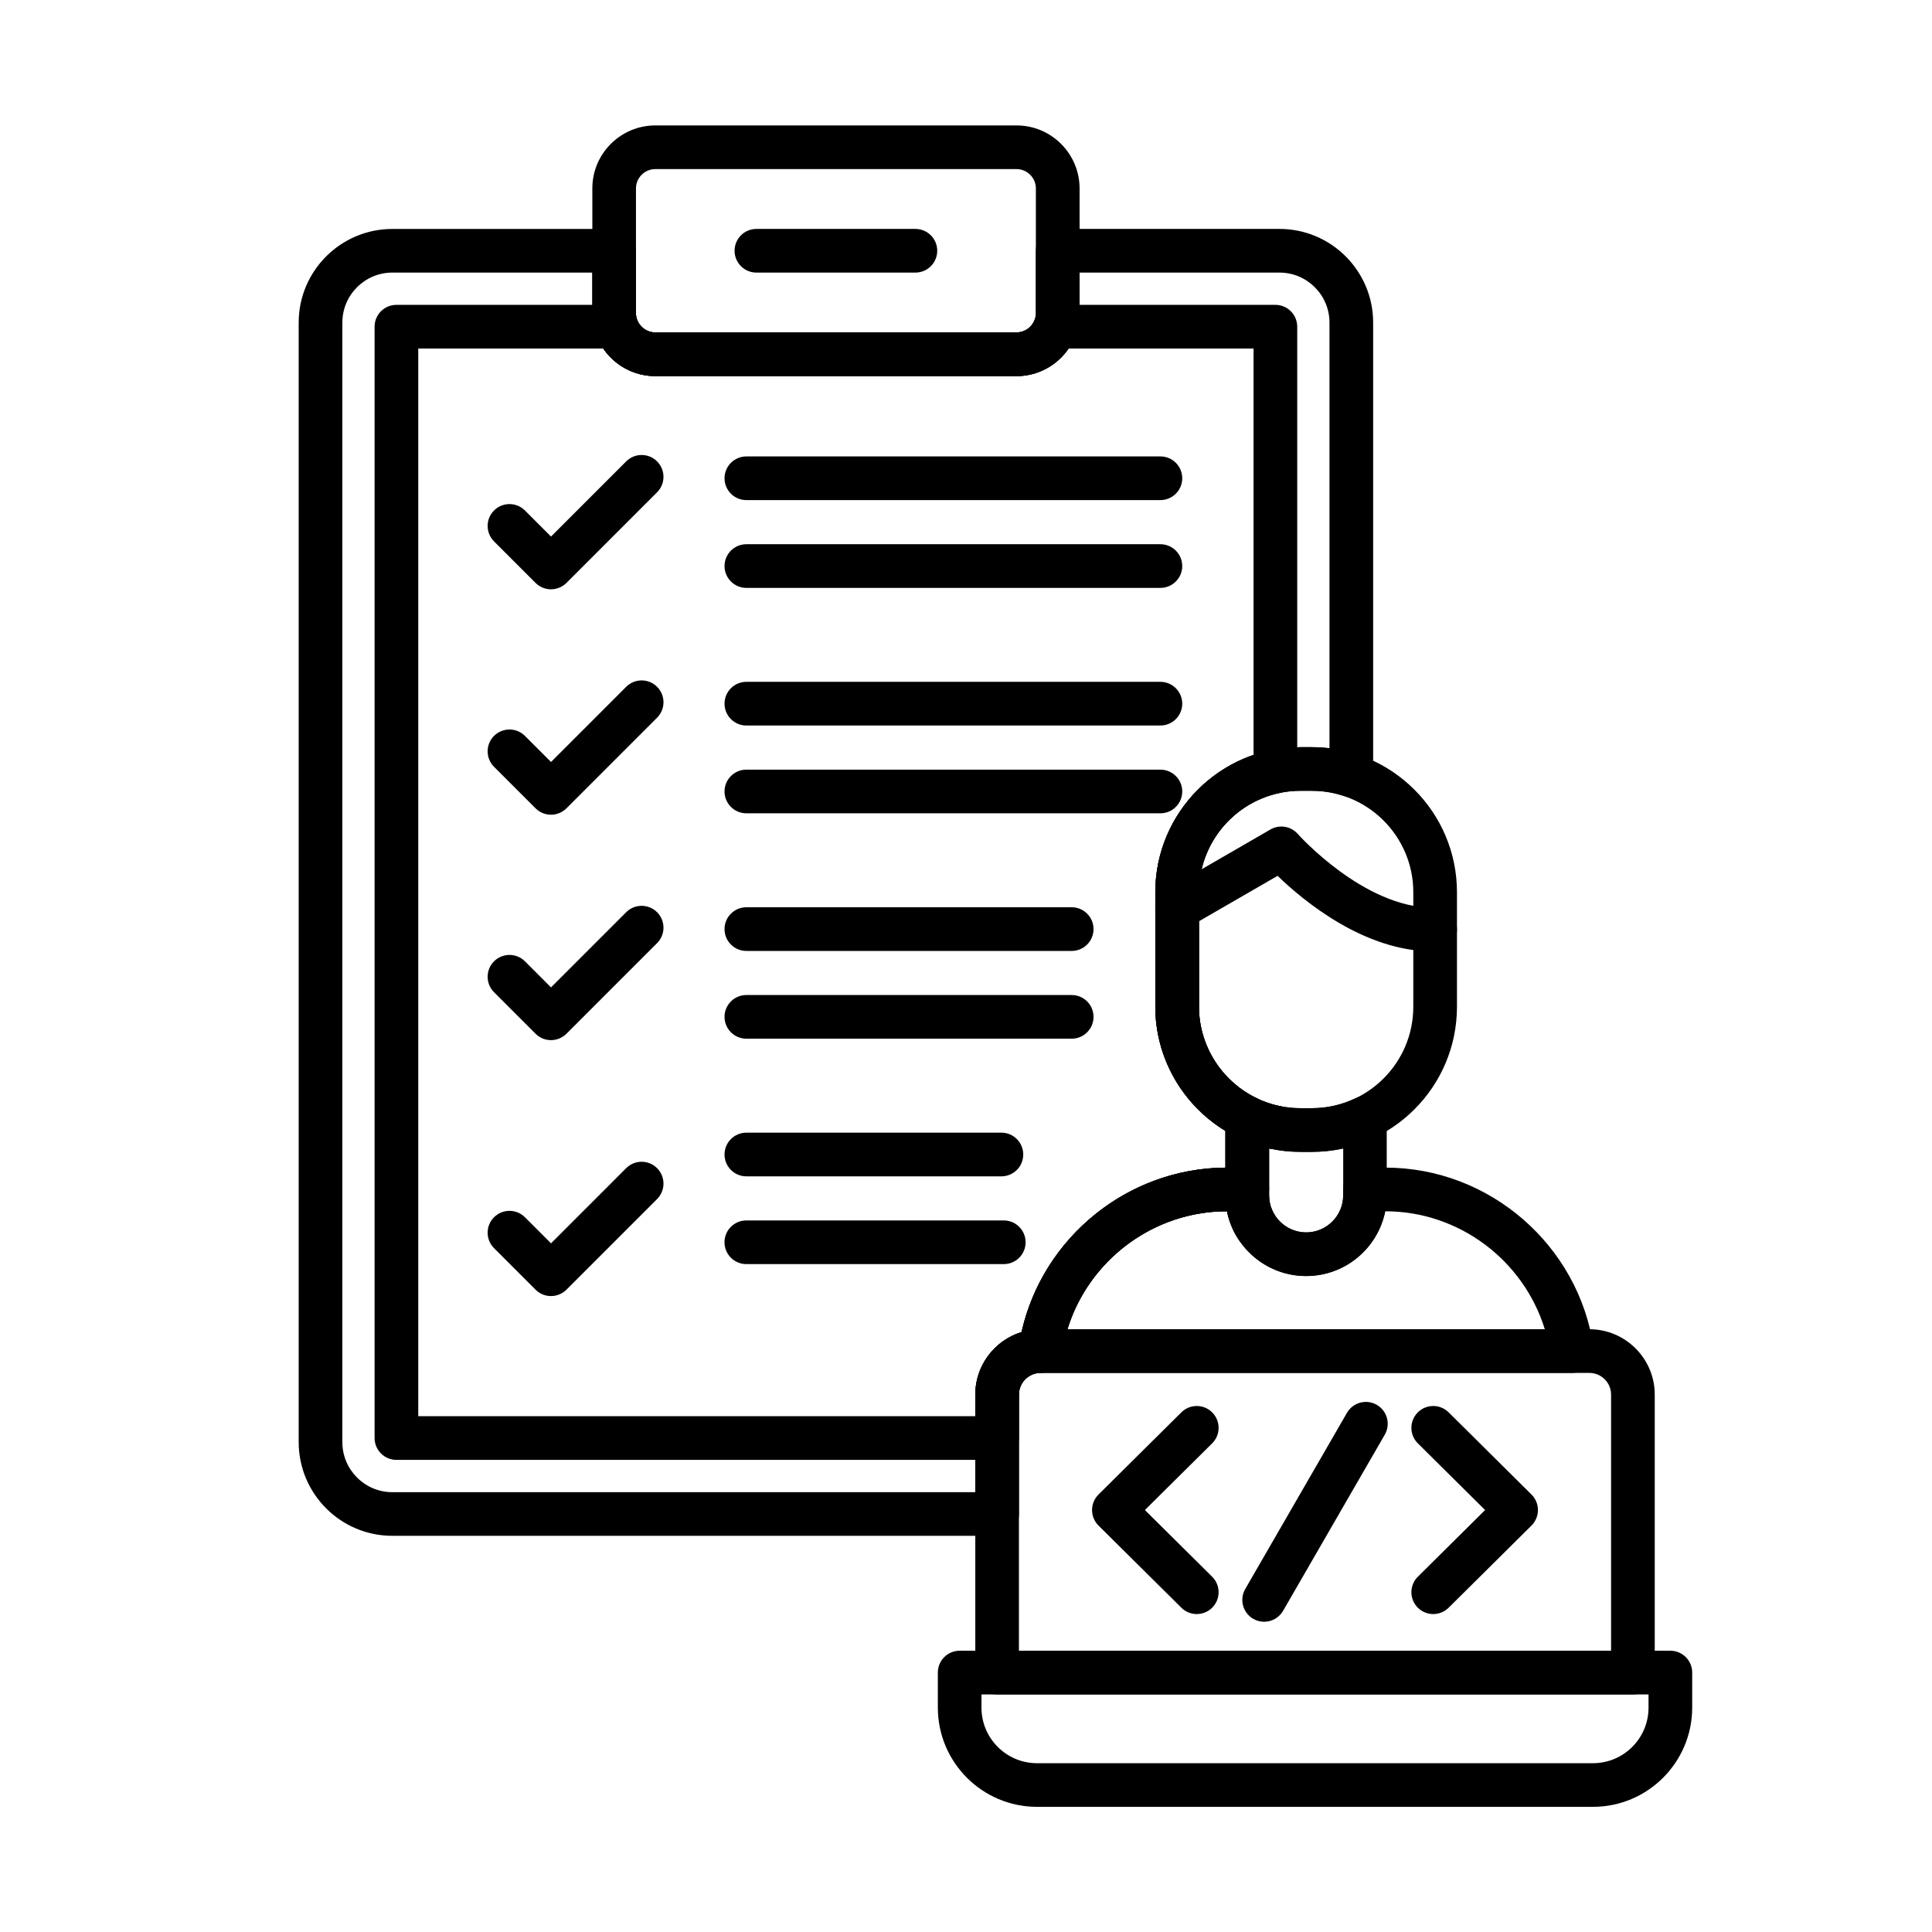 <svg xmlns="http://www.w3.org/2000/svg" xmlns:xlink="http://www.w3.org/1999/xlink" width="1080" zoomAndPan="magnify" viewBox="0 0 810 810" height="1080" preserveAspectRatio="xMidYMid meet" version="1.0"><defs><clipPath id="ddf677e4ab"><path d="M 125.273 95 L 576 95 L 576 644 L 125.273 644 Z M 125.273 95 " clip-rule="nonzero"/></clipPath><clipPath id="b1eb0f3d00"><path d="M 248 52.57 L 453 52.57 L 453 158 L 248 158 Z M 248 52.57 " clip-rule="nonzero"/></clipPath><clipPath id="2d1d13f631"><path d="M 393 692 L 709.523 692 L 709.523 757.57 L 393 757.57 Z M 393 692 " clip-rule="nonzero"/></clipPath></defs><g clip-path="url(#ddf677e4ab)"><path fill="#000000" d="M 418.051 643.898 L 164.484 643.898 C 142.836 643.898 125.227 626.285 125.227 604.621 L 125.227 135.25 C 125.227 113.602 142.836 95.992 164.484 95.992 L 257.477 95.992 C 262.531 95.992 266.633 100.094 266.633 105.148 L 266.633 131.277 C 266.633 135.742 270.273 139.383 274.738 139.383 L 426.172 139.383 C 430.656 139.383 434.293 135.742 434.293 131.277 L 434.293 105.133 C 434.293 100.078 438.395 95.977 443.449 95.977 L 536.441 95.977 C 558.09 95.977 575.699 113.586 575.699 135.234 L 575.699 325.109 C 575.699 328.062 574.27 330.828 571.871 332.547 C 569.469 334.262 566.387 334.723 563.59 333.77 C 559.219 332.293 554.656 331.527 550.016 331.527 L 545.168 331.527 C 521.727 331.527 502.668 350.602 502.668 374.031 L 502.668 422.078 C 502.668 438.289 512.172 453.344 526.891 460.414 C 530.07 461.941 532.07 465.152 532.07 468.664 L 532.07 498.672 C 532.07 503.727 527.973 507.828 522.918 507.828 L 514.289 507.828 C 479.797 507.828 450.109 533.574 445.199 567.734 C 444.547 572.215 440.73 575.551 436.219 575.586 C 431.242 575.633 427.207 579.699 427.207 584.676 L 427.207 634.742 C 427.207 639.797 423.105 643.898 418.051 643.898 Z M 164.484 114.285 C 152.93 114.285 143.535 123.695 143.535 135.25 L 143.535 604.641 C 143.535 616.195 152.93 625.602 164.484 625.602 L 408.895 625.602 L 408.895 584.691 C 408.895 572.406 417.098 561.93 428.301 558.496 C 437.172 518.922 472.742 489.805 513.777 489.551 L 513.777 474.133 C 495.738 463.164 484.375 443.344 484.375 422.109 L 484.375 374.062 C 484.375 340.523 511.648 313.25 545.184 313.25 L 550.031 313.25 C 552.496 313.25 554.961 313.395 557.391 313.695 L 557.391 135.25 C 557.391 123.695 547.98 114.285 536.441 114.285 L 452.605 114.285 L 452.605 131.262 C 452.605 145.836 440.746 157.68 426.172 157.68 L 274.738 157.68 C 260.164 157.68 248.324 145.82 248.324 131.262 L 248.324 114.285 Z M 164.484 114.285 " fill-opacity="1" fill-rule="nonzero"/></g><path fill="#000000" d="M 418.051 612.062 L 166.199 612.062 C 161.148 612.062 157.047 607.961 157.047 602.906 L 157.047 136.969 C 157.047 131.914 161.148 127.812 166.199 127.812 L 258.449 127.812 C 262.324 127.812 265.789 130.262 267.078 133.918 C 268.223 137.176 271.305 139.367 274.738 139.367 L 426.172 139.367 C 429.605 139.367 432.672 137.176 433.832 133.918 C 435.121 130.262 438.586 127.812 442.465 127.812 L 534.711 127.812 C 539.766 127.812 543.867 131.914 543.867 136.969 L 543.867 323.469 C 543.867 327.809 540.812 331.543 536.57 332.434 C 516.926 336.52 502.668 354.02 502.668 374.062 L 502.668 422.109 C 502.668 438.387 512.223 453.453 527.02 460.512 C 527.02 460.512 527.035 460.512 527.035 460.512 C 527.082 460.527 527.113 460.543 527.145 460.574 L 527.906 460.922 C 527.906 460.922 527.926 460.922 527.926 460.922 C 528.18 461.035 528.449 461.145 528.703 461.258 C 528.734 461.273 528.75 461.273 528.766 461.289 L 529.531 461.605 C 529.562 461.621 529.594 461.641 529.641 461.656 C 529.895 461.75 530.148 461.859 530.402 461.957 C 530.418 461.957 530.434 461.973 530.449 461.973 C 530.691 462.066 530.93 462.148 531.168 462.227 C 531.215 462.242 531.277 462.258 531.324 462.289 C 531.562 462.371 531.785 462.449 532.023 462.527 C 532.055 462.543 532.105 462.562 532.137 462.562 C 532.406 462.641 532.676 462.734 532.945 462.816 C 532.977 462.816 533.012 462.832 533.043 462.848 C 533.297 462.926 533.566 463.004 533.836 463.07 C 533.867 463.07 533.883 463.086 533.898 463.086 C 534.172 463.164 534.441 463.227 534.711 463.293 C 534.727 463.293 534.742 463.293 534.758 463.309 C 534.855 463.324 534.949 463.355 535.027 463.371 C 535.043 463.371 535.043 463.371 535.059 463.371 C 535.539 463.5 536.031 463.594 536.523 463.703 C 540.781 464.594 543.738 468.297 543.816 472.48 C 543.816 472.48 543.816 472.48 543.816 472.496 C 543.816 472.496 543.816 472.496 543.816 472.512 C 543.832 473.18 543.77 473.879 543.629 474.562 C 542.594 479.504 537.715 482.684 532.789 481.633 C 532.535 481.586 532.277 481.523 532.039 481.477 L 532.039 498.688 C 532.039 499.102 532.008 499.516 531.961 499.91 C 532.008 500.309 532.039 500.723 532.039 501.137 L 532.039 501.484 C 532.039 501.5 532.039 501.5 532.039 501.516 C 532.039 501.551 532.039 501.566 532.039 501.598 L 532.055 501.867 C 532.055 501.898 532.055 501.93 532.055 501.961 L 532.074 502.312 C 532.074 502.312 532.074 502.312 532.074 502.328 C 532.074 502.344 532.074 502.359 532.074 502.391 L 532.105 502.695 C 532.105 502.695 532.105 502.711 532.105 502.711 C 532.105 502.727 532.105 502.742 532.105 502.758 L 532.137 503.059 C 532.137 503.09 532.137 503.105 532.152 503.137 L 532.199 503.426 C 532.199 503.441 532.199 503.457 532.199 503.473 C 532.199 503.52 532.215 503.566 532.215 503.617 L 532.246 503.82 C 532.246 503.855 532.262 503.902 532.262 503.934 L 532.328 504.234 C 532.328 504.234 532.328 504.25 532.328 504.266 L 532.391 504.555 C 532.391 504.586 532.406 504.617 532.406 504.648 C 532.406 504.664 532.406 504.664 532.406 504.68 L 532.453 504.902 C 532.469 504.934 532.469 504.965 532.484 505 C 532.5 505.031 532.5 505.078 532.516 505.109 L 532.582 505.332 C 532.582 505.348 532.598 505.363 532.598 505.379 L 532.66 505.617 C 532.691 505.715 532.723 505.809 532.738 505.902 C 532.773 505.984 532.789 506.047 532.82 506.125 L 532.898 506.363 C 532.898 506.383 532.914 506.414 532.93 506.43 C 532.945 506.461 532.961 506.508 532.977 506.539 L 533.059 506.73 C 533.074 506.777 533.09 506.809 533.105 506.859 L 533.199 507.062 C 533.215 507.098 533.215 507.129 533.234 507.145 C 533.234 507.145 533.234 507.16 533.25 507.16 L 533.359 507.398 C 533.375 507.414 533.375 507.445 533.391 507.461 C 533.406 507.477 533.406 507.508 533.422 507.523 L 533.488 507.684 C 533.52 507.73 533.535 507.781 533.566 507.844 L 533.727 508.176 C 533.758 508.227 533.773 508.273 533.805 508.32 C 533.836 508.383 533.883 508.445 533.918 508.512 L 534.059 508.781 C 534.09 508.844 534.137 508.926 534.172 508.988 C 534.203 509.051 534.25 509.113 534.281 509.164 L 534.473 509.465 C 535.426 510.992 535.887 512.676 535.887 514.344 C 535.887 517.379 534.379 520.352 531.613 522.102 C 527.336 524.801 521.68 523.516 518.992 519.238 L 518.707 518.793 C 518.609 518.652 518.531 518.492 518.438 518.332 C 518.34 518.191 518.262 518.047 518.164 517.902 L 517.863 517.363 C 517.785 517.223 517.703 517.078 517.641 516.918 C 517.547 516.762 517.465 516.602 517.371 516.441 L 517.102 515.902 C 517.07 515.84 517.055 515.789 517.02 515.727 C 517.02 515.727 517.02 515.727 517.02 515.711 C 516.926 515.52 516.832 515.328 516.75 515.141 C 516.75 515.121 516.734 515.105 516.734 515.09 C 516.734 515.074 516.719 515.059 516.719 515.043 C 516.625 514.82 516.527 514.598 516.434 514.375 C 516.418 514.344 516.402 514.297 516.387 514.266 C 516.387 514.25 516.371 514.234 516.371 514.219 C 516.273 513.996 516.195 513.789 516.098 513.566 C 516.082 513.535 516.066 513.5 516.066 513.469 C 515.988 513.246 515.891 513.039 515.812 512.816 C 515.812 512.801 515.797 512.785 515.797 512.77 C 515.781 512.738 515.781 512.707 515.766 512.691 C 515.672 512.453 515.59 512.199 515.512 511.961 C 515.465 511.816 515.414 511.676 515.367 511.516 C 515.32 511.387 515.273 511.262 515.242 511.133 C 515.16 510.895 515.098 510.656 515.02 510.418 C 515.004 510.371 514.988 510.34 514.988 510.293 C 514.988 510.273 514.988 510.273 514.988 510.258 L 514.828 509.656 C 514.828 509.641 514.812 509.609 514.812 509.59 C 514.812 509.559 514.797 509.543 514.797 509.512 C 514.73 509.258 514.668 509.02 514.605 508.766 C 514.605 508.734 514.59 508.703 514.59 508.668 C 514.59 508.668 514.59 508.652 514.59 508.652 C 514.543 508.43 514.492 508.207 514.445 507.988 C 514.43 507.938 514.43 507.891 514.414 507.828 L 514.414 507.812 L 514.254 507.812 C 479.766 507.812 450.078 533.559 445.164 567.715 C 444.516 572.199 440.699 575.535 436.188 575.57 C 431.211 575.617 427.176 579.684 427.176 584.66 L 427.176 602.891 C 427.207 607.977 423.105 612.062 418.051 612.062 Z M 175.355 593.75 L 408.879 593.75 L 408.879 584.676 C 408.879 572.391 417.082 561.914 428.285 558.48 C 437.156 518.906 472.727 489.789 513.762 489.531 L 513.762 474.117 C 495.723 463.148 484.359 443.344 484.359 422.094 L 484.359 374.047 C 484.359 347.93 501.285 324.805 525.555 316.492 L 525.555 146.121 L 448.012 146.121 C 443.164 153.227 435.043 157.695 426.172 157.695 L 274.738 157.695 C 265.887 157.695 257.766 153.242 252.902 146.121 L 175.355 146.121 Z M 175.355 593.75 " fill-opacity="1" fill-rule="nonzero"/><g clip-path="url(#b1eb0f3d00)"><path fill="#000000" d="M 426.188 157.695 L 274.754 157.695 C 260.18 157.695 248.34 145.836 248.34 131.277 L 248.34 79 C 248.34 64.426 260.195 52.586 274.754 52.586 L 426.188 52.586 C 440.762 52.586 452.621 64.441 452.621 79 L 452.621 131.262 C 452.605 145.836 440.746 157.695 426.188 157.695 Z M 274.738 70.895 C 270.273 70.895 266.633 74.535 266.633 79 L 266.633 131.262 C 266.633 135.727 270.273 139.367 274.738 139.367 L 426.172 139.367 C 430.656 139.367 434.293 135.727 434.293 131.262 L 434.293 79 C 434.293 74.535 430.656 70.895 426.172 70.895 Z M 274.738 70.895 " fill-opacity="1" fill-rule="nonzero"/></g><path fill="#000000" d="M 486.488 209.668 L 312.914 209.668 C 307.859 209.668 303.762 205.566 303.762 200.512 C 303.762 195.457 307.859 191.359 312.914 191.359 L 486.504 191.359 C 491.559 191.359 495.66 195.457 495.66 200.512 C 495.66 205.566 491.559 209.668 486.488 209.668 Z M 486.488 209.668 " fill-opacity="1" fill-rule="nonzero"/><path fill="#000000" d="M 486.488 246.48 L 312.914 246.48 C 307.859 246.48 303.762 242.379 303.762 237.324 C 303.762 232.27 307.859 228.168 312.914 228.168 L 486.504 228.168 C 491.559 228.168 495.66 232.27 495.66 237.324 C 495.66 242.379 491.559 246.48 486.488 246.48 Z M 486.488 246.48 " fill-opacity="1" fill-rule="nonzero"/><path fill="#000000" d="M 486.488 304.176 L 312.914 304.176 C 307.859 304.176 303.762 300.074 303.762 295.02 C 303.762 289.965 307.859 285.863 312.914 285.863 L 486.504 285.863 C 491.559 285.863 495.66 289.965 495.66 295.02 C 495.66 300.074 491.559 304.176 486.488 304.176 Z M 486.488 304.176 " fill-opacity="1" fill-rule="nonzero"/><path fill="#000000" d="M 486.488 340.984 L 312.914 340.984 C 307.859 340.984 303.762 336.887 303.762 331.832 C 303.762 326.777 307.859 322.676 312.914 322.676 L 486.504 322.676 C 491.559 322.676 495.66 326.777 495.66 331.832 C 495.66 336.887 491.559 340.984 486.488 340.984 Z M 486.488 340.984 " fill-opacity="1" fill-rule="nonzero"/><path fill="#000000" d="M 449.312 398.684 L 312.914 398.684 C 307.859 398.684 303.762 394.582 303.762 389.527 C 303.762 384.473 307.859 380.371 312.914 380.371 L 449.312 380.371 C 454.367 380.371 458.469 384.473 458.469 389.527 C 458.469 394.582 454.367 398.684 449.312 398.684 Z M 449.312 398.684 " fill-opacity="1" fill-rule="nonzero"/><path fill="#000000" d="M 449.312 435.477 L 312.914 435.477 C 307.859 435.477 303.762 431.375 303.762 426.32 C 303.762 421.266 307.859 417.168 312.914 417.168 L 449.312 417.168 C 454.367 417.168 458.469 421.266 458.469 426.32 C 458.469 431.375 454.367 435.477 449.312 435.477 Z M 449.312 435.477 " fill-opacity="1" fill-rule="nonzero"/><path fill="#000000" d="M 419.848 493.188 L 312.914 493.188 C 307.859 493.188 303.762 489.09 303.762 484.035 C 303.762 478.98 307.859 474.879 312.914 474.879 L 419.848 474.879 C 424.902 474.879 429 478.98 429 484.035 C 429 489.09 424.902 493.188 419.848 493.188 Z M 419.848 493.188 " fill-opacity="1" fill-rule="nonzero"/><path fill="#000000" d="M 420.832 529.984 L 312.898 529.984 C 307.844 529.984 303.746 525.883 303.746 520.828 C 303.746 515.773 307.844 511.672 312.898 511.672 L 420.832 511.672 C 425.887 511.672 429.988 515.773 429.988 520.828 C 429.988 525.883 425.902 529.984 420.832 529.984 Z M 420.832 529.984 " fill-opacity="1" fill-rule="nonzero"/><path fill="#000000" d="M 231 543.383 C 228.664 543.383 226.309 542.492 224.531 540.695 L 207.125 523.293 C 203.551 519.715 203.551 513.914 207.125 510.34 C 210.703 506.762 216.504 506.762 220.082 510.34 L 231.016 521.273 L 262.531 489.754 C 266.109 486.18 271.91 486.18 275.484 489.754 C 279.062 493.332 279.062 499.133 275.484 502.711 L 237.5 540.695 C 235.688 542.492 233.336 543.383 231 543.383 Z M 231 543.383 " fill-opacity="1" fill-rule="nonzero"/><path fill="#000000" d="M 383.785 114.285 L 317.125 114.285 C 312.074 114.285 307.973 110.188 307.973 105.133 C 307.973 100.078 312.074 95.977 317.125 95.977 L 383.785 95.977 C 388.84 95.977 392.938 100.078 392.938 105.133 C 392.938 110.188 388.84 114.285 383.785 114.285 Z M 383.785 114.285 " fill-opacity="1" fill-rule="nonzero"/><path fill="#000000" d="M 659.078 575.602 L 436.281 575.602 C 433.625 575.602 431.02 574.457 429.289 572.438 C 427.555 570.418 426.699 567.766 427.062 565.141 C 433.262 522.035 470.754 489.531 514.289 489.531 L 522.918 489.531 C 527.973 489.531 532.07 493.633 532.07 498.688 L 532.07 501.152 C 532.07 509.703 539.035 516.68 547.602 516.68 C 556.168 516.68 563.129 509.719 563.129 501.152 L 563.129 498.688 C 563.129 493.633 567.23 489.531 572.281 489.531 L 580.914 489.531 C 624.445 489.531 661.938 522.035 668.137 565.141 C 668.52 567.766 667.738 570.434 665.992 572.438 C 664.258 574.441 661.73 575.602 659.078 575.602 Z M 447.535 557.289 L 647.668 557.289 C 638.812 528.473 611.777 507.844 580.914 507.844 L 580.77 507.844 C 577.656 523.309 563.969 534.973 547.602 534.973 C 531.23 534.973 517.547 523.293 514.43 507.844 L 514.289 507.844 C 483.422 507.859 456.387 528.473 447.535 557.289 Z M 447.535 557.289 " fill-opacity="1" fill-rule="nonzero"/><path fill="#000000" d="M 550.031 482.922 L 545.184 482.922 C 511.648 482.922 484.375 455.648 484.375 422.109 L 484.375 374.062 C 484.375 340.523 511.648 313.25 545.184 313.25 L 550.031 313.25 C 583.566 313.25 610.84 340.523 610.84 374.062 L 610.84 422.109 C 610.84 455.648 583.566 482.922 550.031 482.922 Z M 545.184 331.562 C 521.742 331.562 502.684 350.633 502.684 374.062 L 502.684 422.109 C 502.684 445.555 521.758 464.609 545.184 464.609 L 550.031 464.609 C 573.477 464.609 592.531 445.539 592.531 422.109 L 592.531 374.062 C 592.531 350.617 573.461 331.562 550.031 331.562 Z M 545.184 331.562 " fill-opacity="1" fill-rule="nonzero"/><path fill="#000000" d="M 600.75 398.871 C 571.855 398.871 546.328 377.543 535.633 367.195 L 498.09 388.891 C 493.723 391.418 488.109 389.926 485.582 385.539 C 483.055 381.168 484.551 375.555 488.938 373.027 L 532.645 347.758 C 536.426 345.578 541.227 346.359 544.105 349.648 C 544.375 349.949 571.742 380.547 600.734 380.547 C 600.988 380.547 601.258 380.547 601.512 380.547 C 606.582 380.402 610.746 384.473 610.84 389.527 C 610.938 394.582 606.914 398.762 601.859 398.855 C 601.496 398.871 601.113 398.871 600.75 398.871 Z M 600.75 398.871 " fill-opacity="1" fill-rule="nonzero"/><path fill="#000000" d="M 547.602 534.992 C 528.941 534.992 513.762 519.812 513.762 501.152 L 513.762 468.695 C 513.762 465.547 515.383 462.625 518.039 460.938 C 520.707 459.27 524.047 459.078 526.875 460.445 C 532.613 463.211 538.762 464.609 545.152 464.609 L 550 464.609 C 556.391 464.609 562.539 463.211 568.277 460.445 C 571.105 459.078 574.445 459.27 577.113 460.938 C 579.785 462.609 581.391 465.547 581.391 468.695 L 581.391 501.152 C 581.438 519.812 566.258 534.992 547.602 534.992 Z M 532.09 481.508 L 532.09 501.168 C 532.09 509.719 539.051 516.695 547.617 516.695 C 556.184 516.695 563.145 509.734 563.145 501.168 L 563.145 481.508 C 558.883 482.445 554.496 482.922 550.047 482.922 L 545.199 482.922 C 540.719 482.922 536.348 482.445 532.09 481.508 Z M 532.09 481.508 " fill-opacity="1" fill-rule="nonzero"/><path fill="#000000" d="M 231 436.082 C 228.664 436.082 226.309 435.191 224.531 433.395 L 207.125 415.992 C 203.551 412.414 203.551 406.613 207.125 403.035 C 210.703 399.461 216.504 399.461 220.082 403.035 L 231.016 413.973 L 262.531 382.453 C 266.109 378.879 271.91 378.879 275.484 382.453 C 279.062 386.031 279.062 391.832 275.484 395.406 L 237.5 433.395 C 235.688 435.176 233.336 436.082 231 436.082 Z M 231 436.082 " fill-opacity="1" fill-rule="nonzero"/><path fill="#000000" d="M 231 341.574 C 228.566 341.574 226.246 340.605 224.531 338.887 L 207.125 321.484 C 203.551 317.906 203.551 312.105 207.125 308.531 C 210.703 304.953 216.504 304.953 220.082 308.531 L 231.016 319.465 L 262.531 287.945 C 266.109 284.371 271.91 284.371 275.484 287.945 C 279.062 291.523 279.062 297.324 275.484 300.902 L 237.5 338.887 C 235.75 340.605 233.43 341.574 231 341.574 Z M 231 341.574 " fill-opacity="1" fill-rule="nonzero"/><path fill="#000000" d="M 231 247.066 C 228.566 247.066 226.246 246.098 224.531 244.383 L 207.125 226.977 C 203.551 223.402 203.551 217.598 207.125 214.023 C 210.703 210.445 216.504 210.445 220.082 214.023 L 231.016 224.957 L 262.531 193.441 C 266.109 189.863 271.91 189.863 275.484 193.441 C 279.062 197.016 279.062 202.816 275.484 206.395 L 237.5 244.383 C 235.75 246.098 233.43 247.066 231 247.066 Z M 231 247.066 " fill-opacity="1" fill-rule="nonzero"/><path fill="#000000" d="M 684.586 710.398 L 418.051 710.398 C 412.996 710.398 408.898 706.297 408.898 701.242 L 408.898 584.691 C 408.898 569.594 421.184 557.289 436.297 557.289 L 666.359 557.289 C 681.457 557.289 693.758 569.578 693.758 584.691 L 693.758 701.242 C 693.742 706.297 689.641 710.398 684.586 710.398 Z M 427.207 692.09 L 675.449 692.09 L 675.449 584.691 C 675.449 579.684 671.363 575.602 666.359 575.602 L 436.281 575.602 C 431.273 575.602 427.191 579.668 427.191 584.691 L 427.191 692.09 Z M 427.207 692.09 " fill-opacity="1" fill-rule="nonzero"/><g clip-path="url(#2d1d13f631)"><path fill="#000000" d="M 667.867 757.523 L 434.77 757.523 C 411.836 757.523 393.195 738.867 393.195 715.93 L 393.195 701.227 C 393.195 696.172 397.293 692.074 402.348 692.074 L 700.305 692.074 C 705.359 692.074 709.461 696.172 709.461 701.227 L 709.461 715.93 C 709.445 738.867 690.801 757.523 667.867 757.523 Z M 411.488 710.398 L 411.488 715.945 C 411.488 728.789 421.93 739.23 434.77 739.23 L 667.867 739.23 C 680.711 739.23 691.152 728.789 691.152 715.945 L 691.152 710.398 Z M 411.488 710.398 " fill-opacity="1" fill-rule="nonzero"/></g><path fill="#000000" d="M 529.988 679.93 C 528.434 679.93 526.859 679.531 525.43 678.707 C 521.059 676.18 519.547 670.582 522.074 666.195 L 564.719 592.336 C 567.246 587.965 572.84 586.457 577.227 588.984 C 581.598 591.512 583.105 597.105 580.578 601.492 L 537.938 675.352 C 536.219 678.293 533.152 679.93 529.988 679.93 Z M 529.988 679.93 " fill-opacity="1" fill-rule="nonzero"/><path fill="#000000" d="M 600.891 676.703 C 598.539 676.703 596.188 675.797 594.391 674 C 590.832 670.41 590.848 664.609 594.438 661.047 L 622.633 633.09 L 594.438 605.133 C 590.848 601.57 590.832 595.77 594.391 592.18 C 597.953 588.586 603.754 588.57 607.344 592.129 L 642.086 626.59 C 643.82 628.305 644.789 630.641 644.789 633.09 C 644.789 635.539 643.82 637.875 642.086 639.59 L 607.344 674.047 C 605.547 675.812 603.211 676.703 600.891 676.703 Z M 600.891 676.703 " fill-opacity="1" fill-rule="nonzero"/><path fill="#000000" d="M 501.746 676.703 C 499.41 676.703 497.09 675.812 495.293 674.047 L 460.551 639.59 C 458.82 637.875 457.848 635.539 457.848 633.09 C 457.848 630.641 458.82 628.305 460.551 626.59 L 495.293 592.129 C 498.887 588.57 504.672 588.586 508.246 592.18 C 511.809 595.77 511.793 601.57 508.199 605.133 L 480.004 633.09 L 508.199 661.047 C 511.793 664.609 511.809 670.41 508.246 674 C 506.453 675.797 504.098 676.703 501.746 676.703 Z M 501.746 676.703 " fill-opacity="1" fill-rule="nonzero"/></svg>